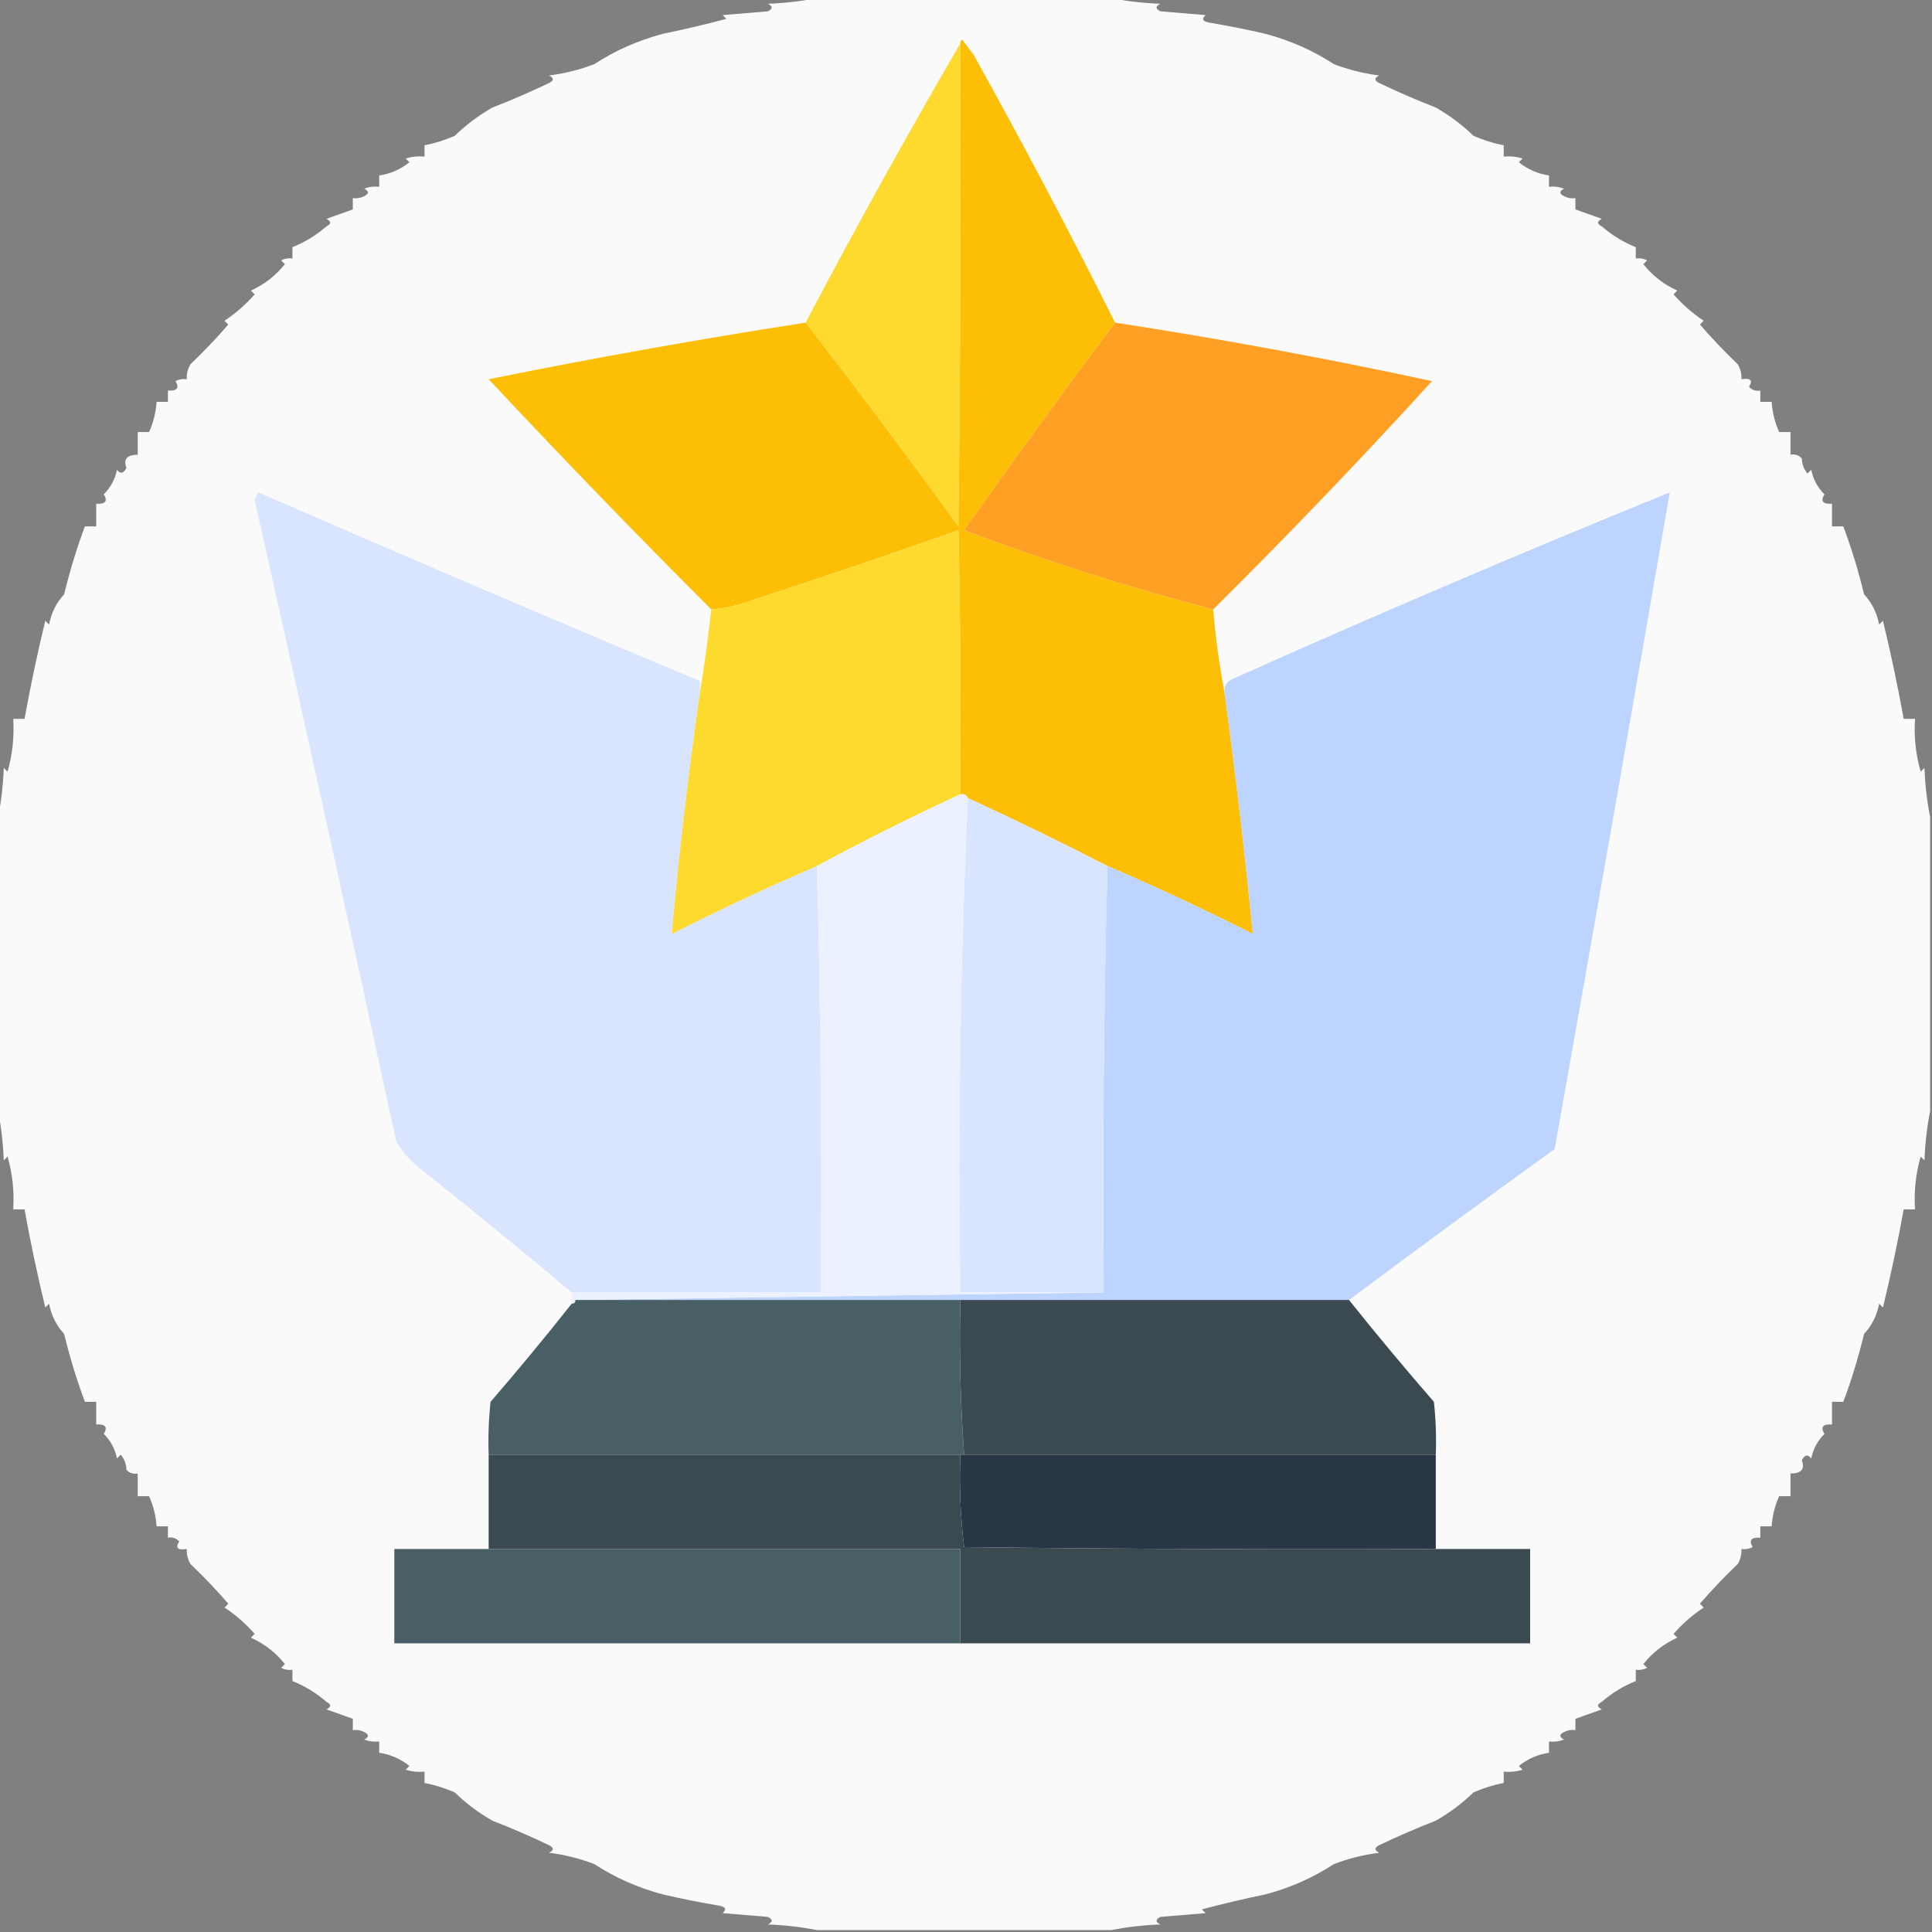 <?xml version="1.0" encoding="UTF-8"?>
<!DOCTYPE svg PUBLIC "-//W3C//DTD SVG 1.1//EN" "http://www.w3.org/Graphics/SVG/1.1/DTD/svg11.dtd">
<svg xmlns="http://www.w3.org/2000/svg" version="1.1" width="512px" height="512px" style="shape-rendering:geometricPrecision; text-rendering:geometricPrecision; image-rendering:optimizeQuality; fill-rule:evenodd; clip-rule:evenodd" xmlns:xlink="http://www.w3.org/1999/xlink">
<rect width="100%" height="100%" fill="#808080" stroke="none"/>
<g><path style="opacity:0.964" fill="#fefefe" d="M 216.5,-0.5 C 242.5,-0.5 268.5,-0.5 294.5,-0.5C 298.647,0.325 302.981,0.825 307.5,1C 306.167,1.667 306.167,2.333 307.5,3C 311.5,3.333 315.5,3.667 319.5,4C 318.366,5.016 318.699,5.683 320.5,6C 325.533,6.842 330.533,7.842 335.5,9C 342.081,10.782 348.081,13.448 353.5,17C 357.338,18.474 361.338,19.474 365.5,20C 364.167,20.667 364.167,21.333 365.5,22C 370.305,24.305 375.305,26.472 380.5,28.5C 384.128,30.56 387.461,33.06 390.5,36C 393.102,37.14 395.769,37.973 398.5,38.5C 398.5,39.5 398.5,40.5 398.5,41.5C 400.199,41.34 401.866,41.507 403.5,42C 403.167,42.333 402.833,42.667 402.5,43C 404.884,44.902 407.551,46.069 410.5,46.5C 410.5,47.5 410.5,48.5 410.5,49.5C 411.873,49.343 413.207,49.51 414.5,50C 413.167,50.667 413.167,51.333 414.5,52C 415.448,52.483 416.448,52.65 417.5,52.5C 417.5,53.5 417.5,54.5 417.5,55.5C 419.798,56.31 422.132,57.144 424.5,58C 423.167,58.667 423.167,59.333 424.5,60C 427.198,62.348 430.198,64.181 433.5,65.5C 433.5,66.5 433.5,67.5 433.5,68.5C 434.552,68.35 435.552,68.517 436.5,69C 436.167,69.333 435.833,69.667 435.5,70C 437.928,73.05 440.928,75.383 444.5,77C 444.167,77.333 443.833,77.667 443.5,78C 445.845,80.677 448.512,83.01 451.5,85C 451.167,85.333 450.833,85.667 450.5,86C 453.662,89.662 456.995,93.162 460.5,96.5C 461.246,97.736 461.579,99.07 461.5,100.5C 463.942,100.119 464.609,100.786 463.5,102.5C 464.325,103.386 465.325,103.719 466.5,103.5C 466.5,104.5 466.5,105.5 466.5,106.5C 467.5,106.5 468.5,106.5 469.5,106.5C 469.693,109.308 470.36,111.975 471.5,114.5C 472.5,114.5 473.5,114.5 474.5,114.5C 474.5,116.5 474.5,118.5 474.5,120.5C 475.675,120.281 476.675,120.614 477.5,121.5C 477.533,122.989 478.033,124.322 479,125.5C 479.333,125.167 479.667,124.833 480,124.5C 480.514,127.028 481.68,129.195 483.5,131C 482.391,132.813 483.058,133.646 485.5,133.5C 485.5,135.5 485.5,137.5 485.5,139.5C 486.5,139.5 487.5,139.5 488.5,139.5C 490.643,145.216 492.477,151.216 494,157.5C 496.063,159.73 497.396,162.397 498,165.5C 498.333,165.167 498.667,164.833 499,164.5C 501.1,173.191 502.933,181.857 504.5,190.5C 505.5,190.5 506.5,190.5 507.5,190.5C 507.191,195.267 507.691,199.934 509,204.5C 509.333,204.167 509.667,203.833 510,203.5C 510.175,208.019 510.675,212.353 511.5,216.5C 511.5,242.5 511.5,268.5 511.5,294.5C 510.675,298.647 510.175,302.981 510,307.5C 509.667,307.167 509.333,306.833 509,306.5C 507.691,311.066 507.191,315.733 507.5,320.5C 506.5,320.5 505.5,320.5 504.5,320.5C 502.933,329.143 501.1,337.809 499,346.5C 498.667,346.167 498.333,345.833 498,345.5C 497.396,348.603 496.063,351.27 494,353.5C 492.477,359.784 490.643,365.784 488.5,371.5C 487.5,371.5 486.5,371.5 485.5,371.5C 485.5,373.5 485.5,375.5 485.5,377.5C 483.058,377.354 482.391,378.187 483.5,380C 481.68,381.805 480.514,383.972 480,386.5C 479.086,385.346 478.253,385.513 477.5,387C 478.361,389.321 477.361,390.487 474.5,390.5C 474.5,392.5 474.5,394.5 474.5,396.5C 473.5,396.5 472.5,396.5 471.5,396.5C 470.36,399.025 469.693,401.692 469.5,404.5C 468.5,404.5 467.5,404.5 466.5,404.5C 466.5,405.5 466.5,406.5 466.5,407.5C 464.058,407.354 463.391,408.187 464.5,410C 463.552,410.483 462.552,410.649 461.5,410.5C 461.579,411.93 461.246,413.264 460.5,414.5C 456.995,417.838 453.662,421.338 450.5,425C 450.833,425.333 451.167,425.667 451.5,426C 448.512,427.99 445.845,430.323 443.5,433C 443.833,433.333 444.167,433.667 444.5,434C 440.928,435.617 437.928,437.95 435.5,441C 435.833,441.333 436.167,441.667 436.5,442C 435.552,442.483 434.552,442.649 433.5,442.5C 433.5,443.5 433.5,444.5 433.5,445.5C 430.198,446.819 427.198,448.652 424.5,451C 423.167,451.667 423.167,452.333 424.5,453C 422.132,453.856 419.798,454.69 417.5,455.5C 417.5,456.5 417.5,457.5 417.5,458.5C 416.448,458.351 415.448,458.517 414.5,459C 413.167,459.667 413.167,460.333 414.5,461C 413.207,461.49 411.873,461.657 410.5,461.5C 410.5,462.5 410.5,463.5 410.5,464.5C 407.551,464.931 404.884,466.098 402.5,468C 402.833,468.333 403.167,468.667 403.5,469C 401.866,469.494 400.199,469.66 398.5,469.5C 398.5,470.5 398.5,471.5 398.5,472.5C 395.769,473.027 393.102,473.86 390.5,475C 387.461,477.94 384.128,480.44 380.5,482.5C 375.305,484.528 370.305,486.695 365.5,489C 364.167,489.667 364.167,490.333 365.5,491C 361.338,491.526 357.338,492.526 353.5,494C 348.081,497.552 342.081,500.218 335.5,502C 329.775,503.181 324.109,504.515 318.5,506C 318.833,506.333 319.167,506.667 319.5,507C 315.5,507.333 311.5,507.667 307.5,508C 306.167,508.667 306.167,509.333 307.5,510C 302.981,510.175 298.647,510.675 294.5,511.5C 268.5,511.5 242.5,511.5 216.5,511.5C 212.353,510.675 208.019,510.175 203.5,510C 204.833,509.333 204.833,508.667 203.5,508C 199.5,507.667 195.5,507.333 191.5,507C 192.634,505.984 192.301,505.317 190.5,505C 185.467,504.158 180.467,503.158 175.5,502C 168.919,500.218 162.919,497.552 157.5,494C 153.662,492.526 149.662,491.526 145.5,491C 146.833,490.333 146.833,489.667 145.5,489C 140.695,486.695 135.695,484.528 130.5,482.5C 126.872,480.44 123.539,477.94 120.5,475C 117.898,473.86 115.231,473.027 112.5,472.5C 112.5,471.5 112.5,470.5 112.5,469.5C 110.801,469.66 109.134,469.494 107.5,469C 107.833,468.667 108.167,468.333 108.5,468C 106.116,466.098 103.449,464.931 100.5,464.5C 100.5,463.5 100.5,462.5 100.5,461.5C 99.127,461.657 97.793,461.49 96.5,461C 97.833,460.333 97.833,459.667 96.5,459C 95.552,458.517 94.552,458.351 93.5,458.5C 93.5,457.5 93.5,456.5 93.5,455.5C 91.202,454.69 88.868,453.856 86.5,453C 87.833,452.333 87.833,451.667 86.5,451C 83.802,448.652 80.802,446.819 77.5,445.5C 77.5,444.5 77.5,443.5 77.5,442.5C 76.448,442.649 75.448,442.483 74.5,442C 74.833,441.667 75.167,441.333 75.5,441C 73.072,437.95 70.072,435.617 66.5,434C 66.833,433.667 67.167,433.333 67.5,433C 65.155,430.323 62.488,427.99 59.5,426C 59.833,425.667 60.167,425.333 60.5,425C 57.338,421.338 54.005,417.838 50.5,414.5C 49.754,413.264 49.421,411.93 49.5,410.5C 47.058,410.881 46.392,410.214 47.5,408.5C 46.675,407.614 45.675,407.281 44.5,407.5C 44.5,406.5 44.5,405.5 44.5,404.5C 43.5,404.5 42.5,404.5 41.5,404.5C 41.307,401.692 40.64,399.025 39.5,396.5C 38.5,396.5 37.5,396.5 36.5,396.5C 36.5,394.5 36.5,392.5 36.5,390.5C 35.325,390.719 34.325,390.386 33.5,389.5C 33.467,388.011 32.967,386.678 32,385.5C 31.667,385.833 31.333,386.167 31,386.5C 30.486,383.972 29.32,381.805 27.5,380C 28.609,378.187 27.942,377.354 25.5,377.5C 25.5,375.5 25.5,373.5 25.5,371.5C 24.5,371.5 23.5,371.5 22.5,371.5C 20.357,365.784 18.523,359.784 17,353.5C 14.937,351.27 13.604,348.603 13,345.5C 12.667,345.833 12.333,346.167 12,346.5C 9.9,337.809 8.067,329.143 6.5,320.5C 5.5,320.5 4.5,320.5 3.5,320.5C 3.809,315.733 3.309,311.066 2,306.5C 1.667,306.833 1.333,307.167 1,307.5C 0.825,302.981 0.325,298.647 -0.5,294.5C -0.5,268.5 -0.5,242.5 -0.5,216.5C 0.325,212.353 0.825,208.019 1,203.5C 1.333,203.833 1.667,204.167 2,204.5C 3.309,199.934 3.809,195.267 3.5,190.5C 4.5,190.5 5.5,190.5 6.5,190.5C 8.067,181.857 9.9,173.191 12,164.5C 12.333,164.833 12.667,165.167 13,165.5C 13.604,162.397 14.937,159.73 17,157.5C 18.523,151.216 20.357,145.216 22.5,139.5C 23.5,139.5 24.5,139.5 25.5,139.5C 25.5,137.5 25.5,135.5 25.5,133.5C 27.942,133.646 28.609,132.813 27.5,131C 29.32,129.195 30.486,127.028 31,124.5C 31.914,125.654 32.747,125.487 33.5,124C 32.639,121.679 33.639,120.513 36.5,120.5C 36.5,118.5 36.5,116.5 36.5,114.5C 37.5,114.5 38.5,114.5 39.5,114.5C 40.64,111.975 41.307,109.308 41.5,106.5C 42.5,106.5 43.5,106.5 44.5,106.5C 44.5,105.5 44.5,104.5 44.5,103.5C 46.942,103.646 47.609,102.813 46.5,101C 47.448,100.517 48.448,100.351 49.5,100.5C 49.421,99.07 49.754,97.736 50.5,96.5C 54.005,93.162 57.338,89.662 60.5,86C 60.167,85.667 59.833,85.333 59.5,85C 62.488,83.01 65.155,80.677 67.5,78C 67.167,77.667 66.833,77.333 66.5,77C 70.072,75.383 73.072,73.05 75.5,70C 75.167,69.667 74.833,69.333 74.5,69C 75.448,68.517 76.448,68.35 77.5,68.5C 77.5,67.5 77.5,66.5 77.5,65.5C 80.802,64.181 83.802,62.348 86.5,60C 87.833,59.333 87.833,58.667 86.5,58C 88.868,57.144 91.202,56.31 93.5,55.5C 93.5,54.5 93.5,53.5 93.5,52.5C 94.552,52.65 95.552,52.483 96.5,52C 97.833,51.333 97.833,50.667 96.5,50C 97.793,49.51 99.127,49.343 100.5,49.5C 100.5,48.5 100.5,47.5 100.5,46.5C 103.449,46.069 106.116,44.902 108.5,43C 108.167,42.667 107.833,42.333 107.5,42C 109.134,41.507 110.801,41.34 112.5,41.5C 112.5,40.5 112.5,39.5 112.5,38.5C 115.231,37.973 117.898,37.14 120.5,36C 123.539,33.06 126.872,30.56 130.5,28.5C 135.695,26.472 140.695,24.305 145.5,22C 146.833,21.333 146.833,20.667 145.5,20C 149.662,19.474 153.662,18.474 157.5,17C 162.919,13.448 168.919,10.782 175.5,9C 181.225,7.819 186.891,6.485 192.5,5C 192.167,4.667 191.833,4.333 191.5,4C 195.5,3.667 199.5,3.333 203.5,3C 204.833,2.333 204.833,1.667 203.5,1C 208.019,0.825 212.353,0.325 216.5,-0.5 Z"/></g>
<g><path style="opacity:1" fill="#ffda2e" d="M 254.5,11.5 C 254.667,54.168 254.5,96.835 254,139.5C 240.723,121.253 227.223,103.253 213.5,85.5C 226.675,60.476 240.342,35.81 254.5,11.5 Z"/></g>
<g><path style="opacity:1" fill="#fcbf05" d="M 295.5,85.5 C 281.931,103.627 268.598,121.96 255.5,140.5C 277.156,148.666 299.156,155.666 321.5,161.5C 322.146,169.018 323.146,176.352 324.5,183.5C 327.427,204.817 329.927,226.151 332,247.5C 319.341,241.087 306.508,235.087 293.5,229.5C 281.359,223.263 269.025,217.263 256.5,211.5C 256.158,210.662 255.492,210.328 254.5,210.5C 254.667,187.164 254.5,163.831 254,140.5C 234.929,147.249 215.763,153.749 196.5,160C 193.883,160.822 191.216,161.322 188.5,161.5C 168.519,141.518 148.852,121.184 129.5,100.5C 157.397,94.858 185.397,89.858 213.5,85.5C 227.223,103.253 240.723,121.253 254,139.5C 254.5,96.835 254.667,54.168 254.5,11.5C 254.435,11.062 254.601,10.728 255,10.5C 256,11.833 257,13.167 258,14.5C 271.035,37.904 283.535,61.571 295.5,85.5 Z"/></g>
<g><path style="opacity:1" fill="#ff9f23" d="M 295.5,85.5 C 323.646,89.829 351.646,94.996 379.5,101C 360.664,121.669 341.331,141.835 321.5,161.5C 299.156,155.666 277.156,148.666 255.5,140.5C 268.598,121.96 281.931,103.627 295.5,85.5 Z"/></g>
<g><path style="opacity:1" fill="#d9e5fe" d="M 185.5,183.5 C 182.447,204.805 179.947,226.138 178,247.5C 190.67,241.081 203.503,235.081 216.5,229.5C 217.498,266.996 217.832,304.663 217.5,342.5C 195.5,342.5 173.5,342.5 151.5,342.5C 137.998,331.167 124.331,320.001 110.5,309C 108.291,307.127 106.458,304.96 105,302.5C 92.731,245.778 80.231,189.111 67.5,132.5C 67.833,131.833 68.167,131.167 68.5,130.5C 107.416,147.461 146.416,164.127 185.5,180.5C 185.5,181.5 185.5,182.5 185.5,183.5 Z"/></g>
<g><path style="opacity:1" fill="#bdd4fe" d="M 357.5,344.5 C 323.167,344.5 288.833,344.5 254.5,344.5C 220.5,344.5 186.5,344.5 152.5,344.5C 199.167,343.833 245.833,343.167 292.5,342.5C 292.168,304.663 292.502,266.996 293.5,229.5C 306.508,235.087 319.341,241.087 332,247.5C 329.927,226.151 327.427,204.817 324.5,183.5C 324.36,181.876 325.027,180.71 326.5,180C 364.916,162.809 403.583,146.309 442.5,130.5C 432.498,188.512 422.331,246.512 412,304.5C 393.677,317.732 375.51,331.066 357.5,344.5 Z"/></g>
<g><path style="opacity:1" fill="#feda2e" d="M 254.5,210.5 C 241.584,216.463 228.918,222.797 216.5,229.5C 203.503,235.081 190.67,241.081 178,247.5C 179.947,226.138 182.447,204.805 185.5,183.5C 186.667,176.328 187.667,168.994 188.5,161.5C 191.216,161.322 193.883,160.822 196.5,160C 215.763,153.749 234.929,147.249 254,140.5C 254.5,163.831 254.667,187.164 254.5,210.5 Z"/></g>
<g><path style="opacity:1" fill="#d9e5fe" d="M 256.5,211.5 C 269.025,217.263 281.359,223.263 293.5,229.5C 292.502,266.996 292.168,304.663 292.5,342.5C 279.833,342.5 267.167,342.5 254.5,342.5C 253.839,298.487 254.505,254.821 256.5,211.5 Z"/></g>
<g><path style="opacity:1" fill="#ebf1fe" d="M 254.5,210.5 C 255.492,210.328 256.158,210.662 256.5,211.5C 254.505,254.821 253.839,298.487 254.5,342.5C 267.167,342.5 279.833,342.5 292.5,342.5C 245.833,343.167 199.167,343.833 152.5,344.5C 152.5,345.167 152.167,345.5 151.5,345.5C 151.5,344.5 151.5,343.5 151.5,342.5C 173.5,342.5 195.5,342.5 217.5,342.5C 217.832,304.663 217.498,266.996 216.5,229.5C 228.918,222.797 241.584,216.463 254.5,210.5 Z"/></g>
<g><path style="opacity:1" fill="#495f66" d="M 152.5,344.5 C 186.5,344.5 220.5,344.5 254.5,344.5C 254.185,358.246 254.519,371.912 255.5,385.5C 255.167,385.5 254.833,385.5 254.5,385.5C 212.833,385.5 171.167,385.5 129.5,385.5C 129.334,380.821 129.501,376.155 130,371.5C 137.378,362.96 144.545,354.293 151.5,345.5C 152.167,345.5 152.5,345.167 152.5,344.5 Z"/></g>
<g><path style="opacity:1" fill="#3b4a51" d="M 254.5,344.5 C 288.833,344.5 323.167,344.5 357.5,344.5C 364.789,353.627 372.289,362.627 380,371.5C 380.499,376.155 380.666,380.821 380.5,385.5C 338.833,385.5 297.167,385.5 255.5,385.5C 254.519,371.912 254.185,358.246 254.5,344.5 Z"/></g>
<g><path style="opacity:1" fill="#283646" d="M 254.5,385.5 C 254.833,385.5 255.167,385.5 255.5,385.5C 297.167,385.5 338.833,385.5 380.5,385.5C 380.5,393.833 380.5,402.167 380.5,410.5C 338.832,410.667 297.165,410.5 255.5,410C 254.518,401.919 254.184,393.752 254.5,385.5 Z"/></g>
<g><path style="opacity:1" fill="#495f66" d="M 129.5,410.5 C 171.167,410.5 212.833,410.5 254.5,410.5C 254.5,418.833 254.5,427.167 254.5,435.5C 204.5,435.5 154.5,435.5 104.5,435.5C 104.5,427.167 104.5,418.833 104.5,410.5C 112.833,410.5 121.167,410.5 129.5,410.5 Z"/></g>
<g><path style="opacity:1" fill="#3b4a51" d="M 129.5,385.5 C 171.167,385.5 212.833,385.5 254.5,385.5C 254.184,393.752 254.518,401.919 255.5,410C 297.165,410.5 338.832,410.667 380.5,410.5C 388.833,410.5 397.167,410.5 405.5,410.5C 405.5,418.833 405.5,427.167 405.5,435.5C 355.167,435.5 304.833,435.5 254.5,435.5C 254.5,427.167 254.5,418.833 254.5,410.5C 212.833,410.5 171.167,410.5 129.5,410.5C 129.5,402.167 129.5,393.833 129.5,385.5 Z"/></g>
</svg>
